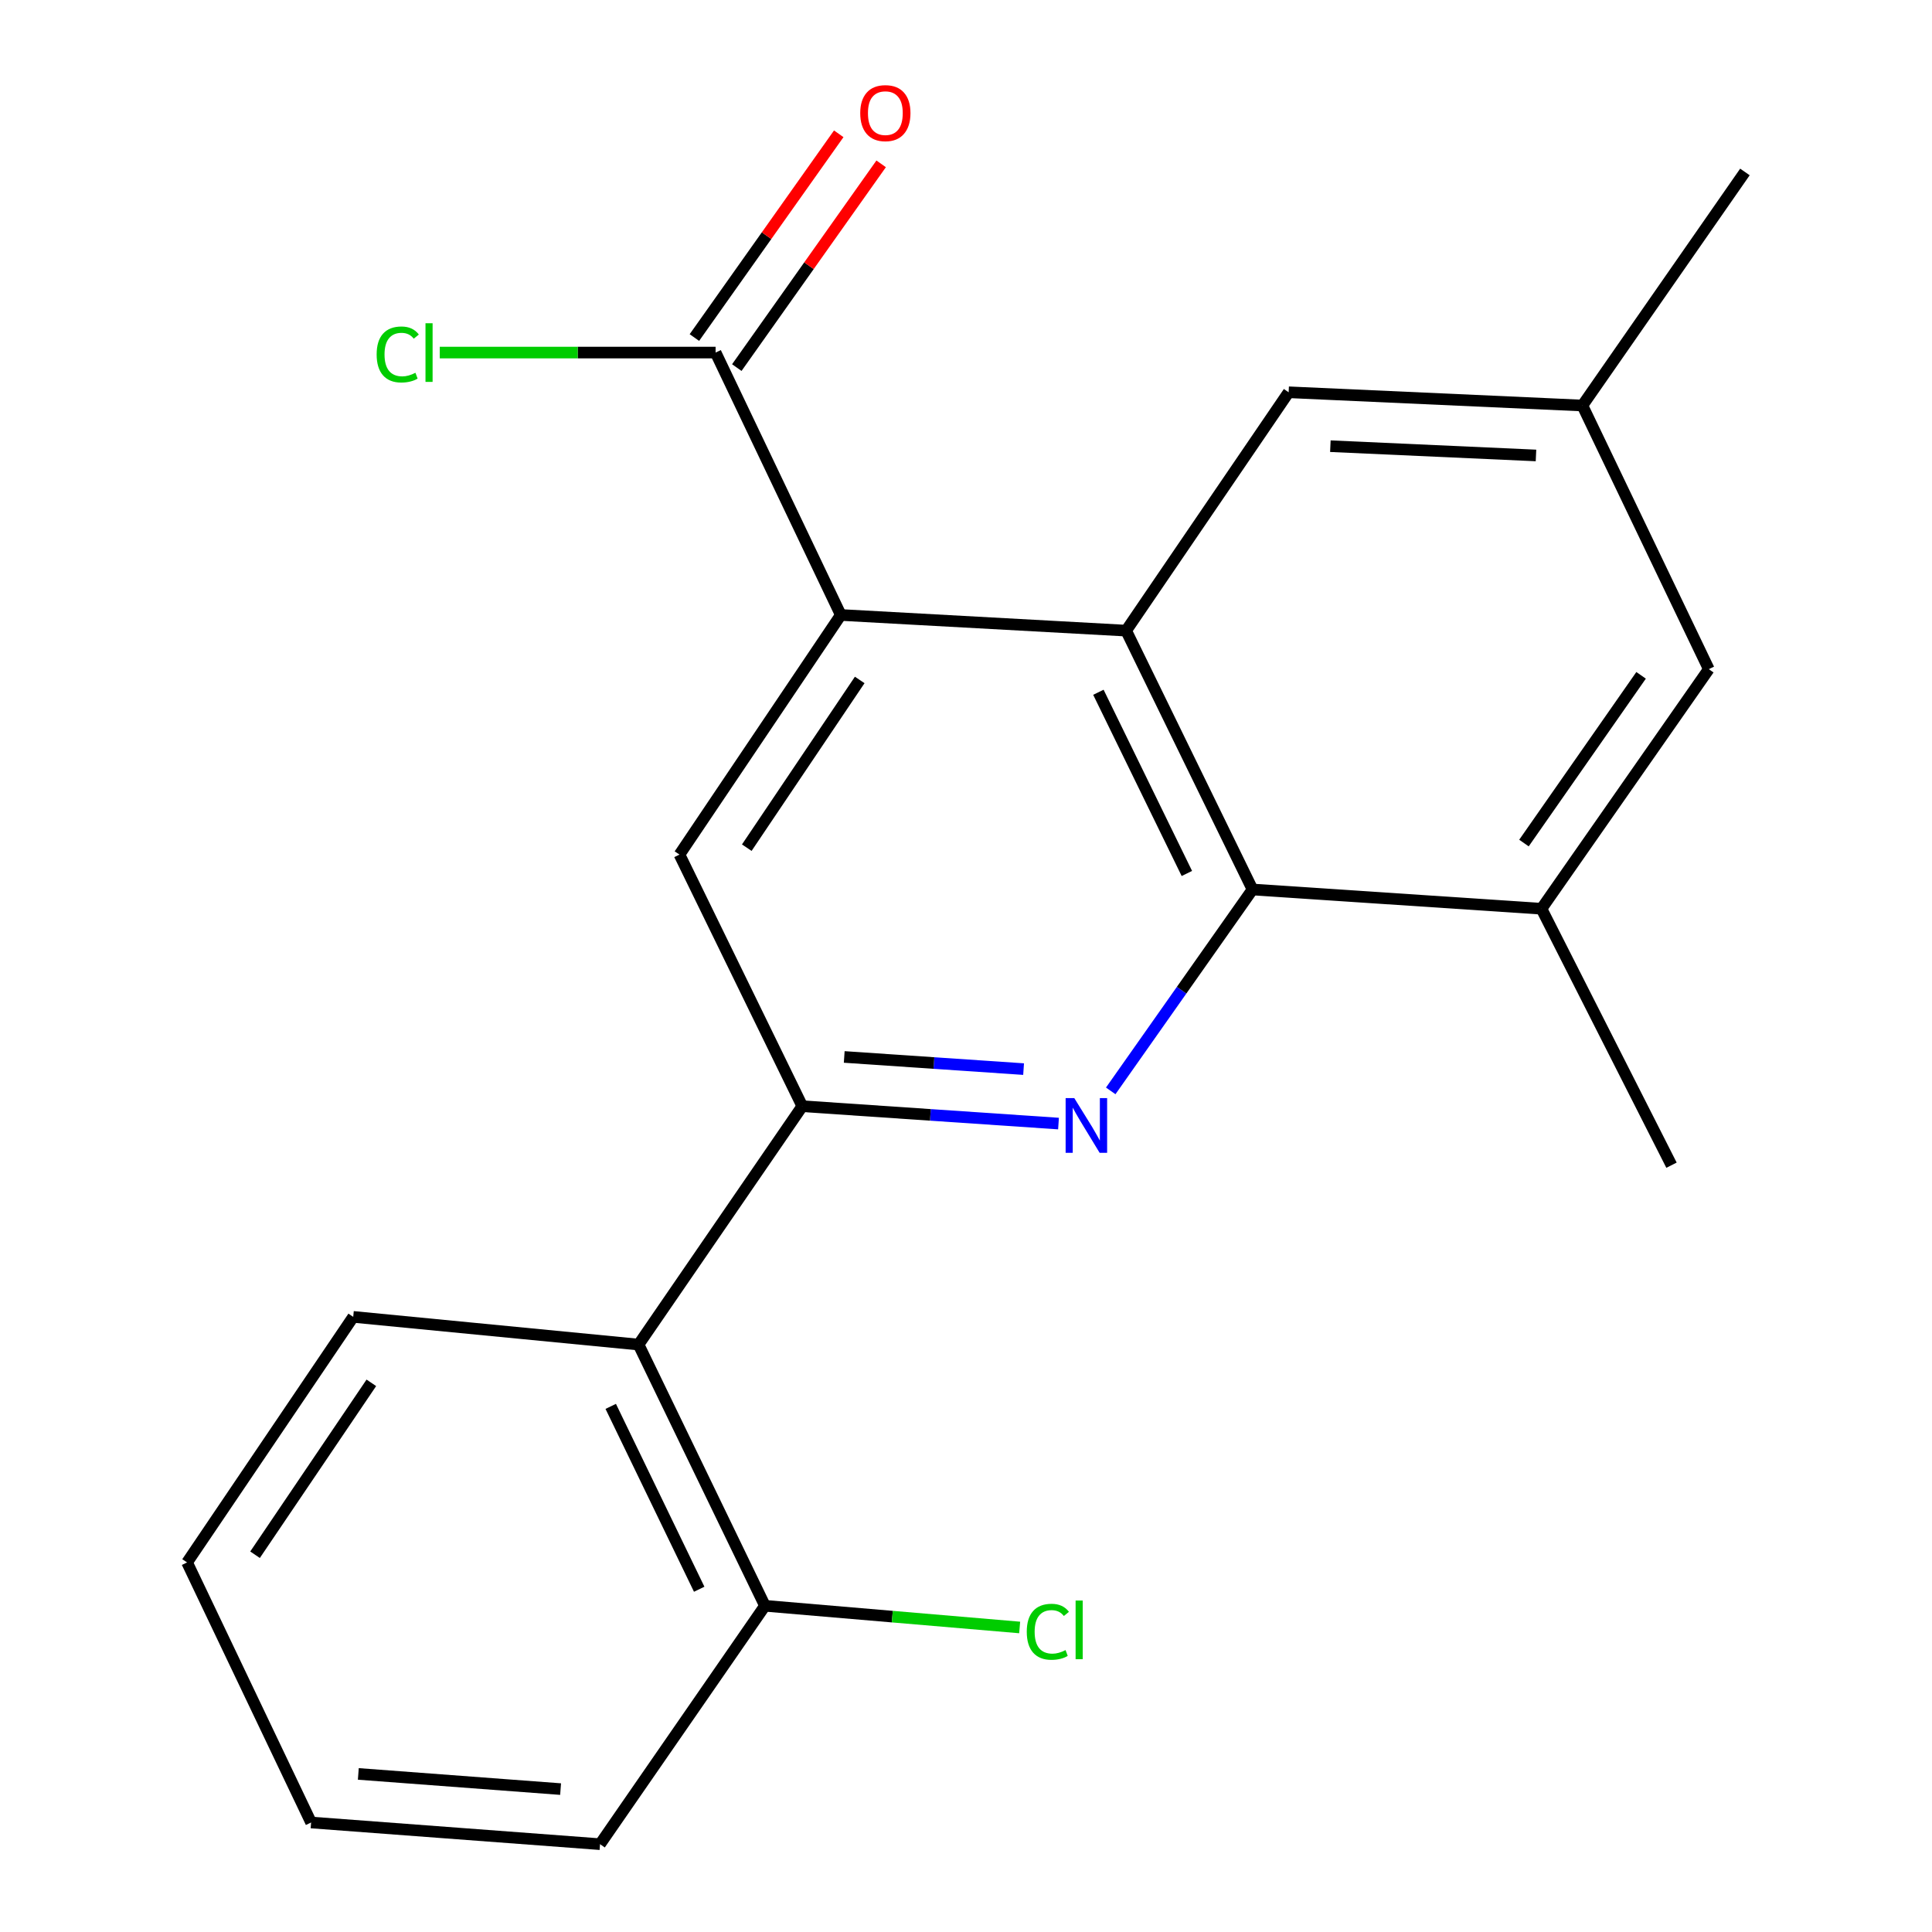 <?xml version='1.0' encoding='iso-8859-1'?>
<svg version='1.1' baseProfile='full'
              xmlns='http://www.w3.org/2000/svg'
                      xmlns:rdkit='http://www.rdkit.org/xml'
                      xmlns:xlink='http://www.w3.org/1999/xlink'
                  xml:space='preserve'
width='1000px' height='1000px' viewBox='0 0 1000 1000'>
<!-- END OF HEADER -->
<rect style='opacity:1.0;fill:#FFFFFF;stroke:none' width='1000' height='1000' x='0' y='0'> </rect>
<path class='bond-0' d='M 547.883,581.558 L 481.571,577.063' style='fill:none;fill-rule:evenodd;stroke:#0000FF;stroke-width:6px;stroke-linecap:butt;stroke-linejoin:miter;stroke-opacity:1' />
<path class='bond-0' d='M 481.571,577.063 L 415.259,572.567' style='fill:none;fill-rule:evenodd;stroke:#000000;stroke-width:6px;stroke-linecap:butt;stroke-linejoin:miter;stroke-opacity:1' />
<path class='bond-0' d='M 529.809,553.369 L 483.391,550.222' style='fill:none;fill-rule:evenodd;stroke:#0000FF;stroke-width:6px;stroke-linecap:butt;stroke-linejoin:miter;stroke-opacity:1' />
<path class='bond-0' d='M 483.391,550.222 L 436.972,547.075' style='fill:none;fill-rule:evenodd;stroke:#000000;stroke-width:6px;stroke-linecap:butt;stroke-linejoin:miter;stroke-opacity:1' />
<path class='bond-2' d='M 574.908,564.641 L 611.606,512.521' style='fill:none;fill-rule:evenodd;stroke:#0000FF;stroke-width:6px;stroke-linecap:butt;stroke-linejoin:miter;stroke-opacity:1' />
<path class='bond-2' d='M 611.606,512.521 L 648.305,460.401' style='fill:none;fill-rule:evenodd;stroke:#000000;stroke-width:6px;stroke-linecap:butt;stroke-linejoin:miter;stroke-opacity:1' />
<path class='bond-4' d='M 415.259,572.567 L 351.695,442.332' style='fill:none;fill-rule:evenodd;stroke:#000000;stroke-width:6px;stroke-linecap:butt;stroke-linejoin:miter;stroke-opacity:1' />
<path class='bond-5' d='M 415.259,572.567 L 330.517,695.943' style='fill:none;fill-rule:evenodd;stroke:#000000;stroke-width:6px;stroke-linecap:butt;stroke-linejoin:miter;stroke-opacity:1' />
<path class='bond-1' d='M 582.888,326.414 L 648.305,460.401' style='fill:none;fill-rule:evenodd;stroke:#000000;stroke-width:6px;stroke-linecap:butt;stroke-linejoin:miter;stroke-opacity:1' />
<path class='bond-1' d='M 568.526,358.315 L 614.318,452.106' style='fill:none;fill-rule:evenodd;stroke:#000000;stroke-width:6px;stroke-linecap:butt;stroke-linejoin:miter;stroke-opacity:1' />
<path class='bond-3' d='M 582.888,326.414 L 435.196,318.313' style='fill:none;fill-rule:evenodd;stroke:#000000;stroke-width:6px;stroke-linecap:butt;stroke-linejoin:miter;stroke-opacity:1' />
<path class='bond-8' d='M 582.888,326.414 L 667.002,203.038' style='fill:none;fill-rule:evenodd;stroke:#000000;stroke-width:6px;stroke-linecap:butt;stroke-linejoin:miter;stroke-opacity:1' />
<path class='bond-7' d='M 648.305,460.401 L 797.865,470.369' style='fill:none;fill-rule:evenodd;stroke:#000000;stroke-width:6px;stroke-linecap:butt;stroke-linejoin:miter;stroke-opacity:1' />
<path class='bond-6' d='M 435.196,318.313 L 370.392,182.488' style='fill:none;fill-rule:evenodd;stroke:#000000;stroke-width:6px;stroke-linecap:butt;stroke-linejoin:miter;stroke-opacity:1' />
<path class='bond-21' d='M 435.196,318.313 L 351.695,442.332' style='fill:none;fill-rule:evenodd;stroke:#000000;stroke-width:6px;stroke-linecap:butt;stroke-linejoin:miter;stroke-opacity:1' />
<path class='bond-21' d='M 444.986,351.941 L 386.536,438.754' style='fill:none;fill-rule:evenodd;stroke:#000000;stroke-width:6px;stroke-linecap:butt;stroke-linejoin:miter;stroke-opacity:1' />
<path class='bond-10' d='M 330.517,695.943 L 395.934,831.155' style='fill:none;fill-rule:evenodd;stroke:#000000;stroke-width:6px;stroke-linecap:butt;stroke-linejoin:miter;stroke-opacity:1' />
<path class='bond-10' d='M 316.113,727.941 L 361.905,822.589' style='fill:none;fill-rule:evenodd;stroke:#000000;stroke-width:6px;stroke-linecap:butt;stroke-linejoin:miter;stroke-opacity:1' />
<path class='bond-15' d='M 330.517,695.943 L 182.826,681.61' style='fill:none;fill-rule:evenodd;stroke:#000000;stroke-width:6px;stroke-linecap:butt;stroke-linejoin:miter;stroke-opacity:1' />
<path class='bond-11' d='M 381.368,190.264 L 418.726,137.535' style='fill:none;fill-rule:evenodd;stroke:#000000;stroke-width:6px;stroke-linecap:butt;stroke-linejoin:miter;stroke-opacity:1' />
<path class='bond-11' d='M 418.726,137.535 L 456.083,84.806' style='fill:none;fill-rule:evenodd;stroke:#FF0000;stroke-width:6px;stroke-linecap:butt;stroke-linejoin:miter;stroke-opacity:1' />
<path class='bond-11' d='M 359.417,174.712 L 396.774,121.983' style='fill:none;fill-rule:evenodd;stroke:#000000;stroke-width:6px;stroke-linecap:butt;stroke-linejoin:miter;stroke-opacity:1' />
<path class='bond-11' d='M 396.774,121.983 L 434.132,69.254' style='fill:none;fill-rule:evenodd;stroke:#FF0000;stroke-width:6px;stroke-linecap:butt;stroke-linejoin:miter;stroke-opacity:1' />
<path class='bond-13' d='M 370.392,182.488 L 299.006,182.488' style='fill:none;fill-rule:evenodd;stroke:#000000;stroke-width:6px;stroke-linecap:butt;stroke-linejoin:miter;stroke-opacity:1' />
<path class='bond-13' d='M 299.006,182.488 L 227.621,182.488' style='fill:none;fill-rule:evenodd;stroke:#00CC00;stroke-width:6px;stroke-linecap:butt;stroke-linejoin:miter;stroke-opacity:1' />
<path class='bond-9' d='M 797.865,470.369 L 884.474,346.351' style='fill:none;fill-rule:evenodd;stroke:#000000;stroke-width:6px;stroke-linecap:butt;stroke-linejoin:miter;stroke-opacity:1' />
<path class='bond-9' d='M 788.8,436.364 L 849.427,349.551' style='fill:none;fill-rule:evenodd;stroke:#000000;stroke-width:6px;stroke-linecap:butt;stroke-linejoin:miter;stroke-opacity:1' />
<path class='bond-16' d='M 797.865,470.369 L 865.165,603.101' style='fill:none;fill-rule:evenodd;stroke:#000000;stroke-width:6px;stroke-linecap:butt;stroke-linejoin:miter;stroke-opacity:1' />
<path class='bond-22' d='M 667.002,203.038 L 819.043,209.898' style='fill:none;fill-rule:evenodd;stroke:#000000;stroke-width:6px;stroke-linecap:butt;stroke-linejoin:miter;stroke-opacity:1' />
<path class='bond-22' d='M 688.595,230.942 L 795.024,235.744' style='fill:none;fill-rule:evenodd;stroke:#000000;stroke-width:6px;stroke-linecap:butt;stroke-linejoin:miter;stroke-opacity:1' />
<path class='bond-12' d='M 884.474,346.351 L 819.043,209.898' style='fill:none;fill-rule:evenodd;stroke:#000000;stroke-width:6px;stroke-linecap:butt;stroke-linejoin:miter;stroke-opacity:1' />
<path class='bond-14' d='M 395.934,831.155 L 461.855,836.766' style='fill:none;fill-rule:evenodd;stroke:#000000;stroke-width:6px;stroke-linecap:butt;stroke-linejoin:miter;stroke-opacity:1' />
<path class='bond-14' d='M 461.855,836.766 L 527.776,842.377' style='fill:none;fill-rule:evenodd;stroke:#00CC00;stroke-width:6px;stroke-linecap:butt;stroke-linejoin:miter;stroke-opacity:1' />
<path class='bond-17' d='M 395.934,831.155 L 310.58,954.545' style='fill:none;fill-rule:evenodd;stroke:#000000;stroke-width:6px;stroke-linecap:butt;stroke-linejoin:miter;stroke-opacity:1' />
<path class='bond-18' d='M 819.043,209.898 L 903.171,89.004' style='fill:none;fill-rule:evenodd;stroke:#000000;stroke-width:6px;stroke-linecap:butt;stroke-linejoin:miter;stroke-opacity:1' />
<path class='bond-19' d='M 182.826,681.61 L 96.829,808.722' style='fill:none;fill-rule:evenodd;stroke:#000000;stroke-width:6px;stroke-linecap:butt;stroke-linejoin:miter;stroke-opacity:1' />
<path class='bond-19' d='M 192.208,715.751 L 132.01,804.729' style='fill:none;fill-rule:evenodd;stroke:#000000;stroke-width:6px;stroke-linecap:butt;stroke-linejoin:miter;stroke-opacity:1' />
<path class='bond-23' d='M 310.58,954.545 L 161.02,943.321' style='fill:none;fill-rule:evenodd;stroke:#000000;stroke-width:6px;stroke-linecap:butt;stroke-linejoin:miter;stroke-opacity:1' />
<path class='bond-23' d='M 290.159,926.035 L 185.467,918.178' style='fill:none;fill-rule:evenodd;stroke:#000000;stroke-width:6px;stroke-linecap:butt;stroke-linejoin:miter;stroke-opacity:1' />
<path class='bond-20' d='M 96.829,808.722 L 161.02,943.321' style='fill:none;fill-rule:evenodd;stroke:#000000;stroke-width:6px;stroke-linecap:butt;stroke-linejoin:miter;stroke-opacity:1' />
<path  class='atom-0' d='M 556.048 568.376
L 565.328 583.376
Q 566.248 584.856, 567.728 587.536
Q 569.208 590.216, 569.288 590.376
L 569.288 568.376
L 573.048 568.376
L 573.048 596.696
L 569.168 596.696
L 559.208 580.296
Q 558.048 578.376, 556.808 576.176
Q 555.608 573.976, 555.248 573.296
L 555.248 596.696
L 551.568 596.696
L 551.568 568.376
L 556.048 568.376
' fill='#0000FF'/>
<path  class='atom-12' d='M 445.257 58.55
Q 445.257 51.75, 448.617 47.95
Q 451.977 44.15, 458.257 44.15
Q 464.537 44.15, 467.897 47.95
Q 471.257 51.75, 471.257 58.55
Q 471.257 65.43, 467.857 69.35
Q 464.457 73.23, 458.257 73.23
Q 452.017 73.23, 448.617 69.35
Q 445.257 65.47, 445.257 58.55
M 458.257 70.03
Q 462.577 70.03, 464.897 67.15
Q 467.257 64.23, 467.257 58.55
Q 467.257 52.99, 464.897 50.19
Q 462.577 47.35, 458.257 47.35
Q 453.937 47.35, 451.577 50.15
Q 449.257 52.95, 449.257 58.55
Q 449.257 64.27, 451.577 67.15
Q 453.937 70.03, 458.257 70.03
' fill='#FF0000'/>
<path  class='atom-14' d='M 194.953 183.468
Q 194.953 176.428, 198.233 172.748
Q 201.553 169.028, 207.833 169.028
Q 213.673 169.028, 216.793 173.148
L 214.153 175.308
Q 211.873 172.308, 207.833 172.308
Q 203.553 172.308, 201.273 175.188
Q 199.033 178.028, 199.033 183.468
Q 199.033 189.068, 201.353 191.948
Q 203.713 194.828, 208.273 194.828
Q 211.393 194.828, 215.033 192.948
L 216.153 195.948
Q 214.673 196.908, 212.433 197.468
Q 210.193 198.028, 207.713 198.028
Q 201.553 198.028, 198.233 194.268
Q 194.953 190.508, 194.953 183.468
' fill='#00CC00'/>
<path  class='atom-14' d='M 220.233 167.308
L 223.913 167.308
L 223.913 197.668
L 220.233 197.668
L 220.233 167.308
' fill='#00CC00'/>
<path  class='atom-15' d='M 531.451 844.6
Q 531.451 837.56, 534.731 833.88
Q 538.051 830.16, 544.331 830.16
Q 550.171 830.16, 553.291 834.28
L 550.651 836.44
Q 548.371 833.44, 544.331 833.44
Q 540.051 833.44, 537.771 836.32
Q 535.531 839.16, 535.531 844.6
Q 535.531 850.2, 537.851 853.08
Q 540.211 855.96, 544.771 855.96
Q 547.891 855.96, 551.531 854.08
L 552.651 857.08
Q 551.171 858.04, 548.931 858.6
Q 546.691 859.16, 544.211 859.16
Q 538.051 859.16, 534.731 855.4
Q 531.451 851.64, 531.451 844.6
' fill='#00CC00'/>
<path  class='atom-15' d='M 556.731 828.44
L 560.411 828.44
L 560.411 858.8
L 556.731 858.8
L 556.731 828.44
' fill='#00CC00'/>
</svg>
